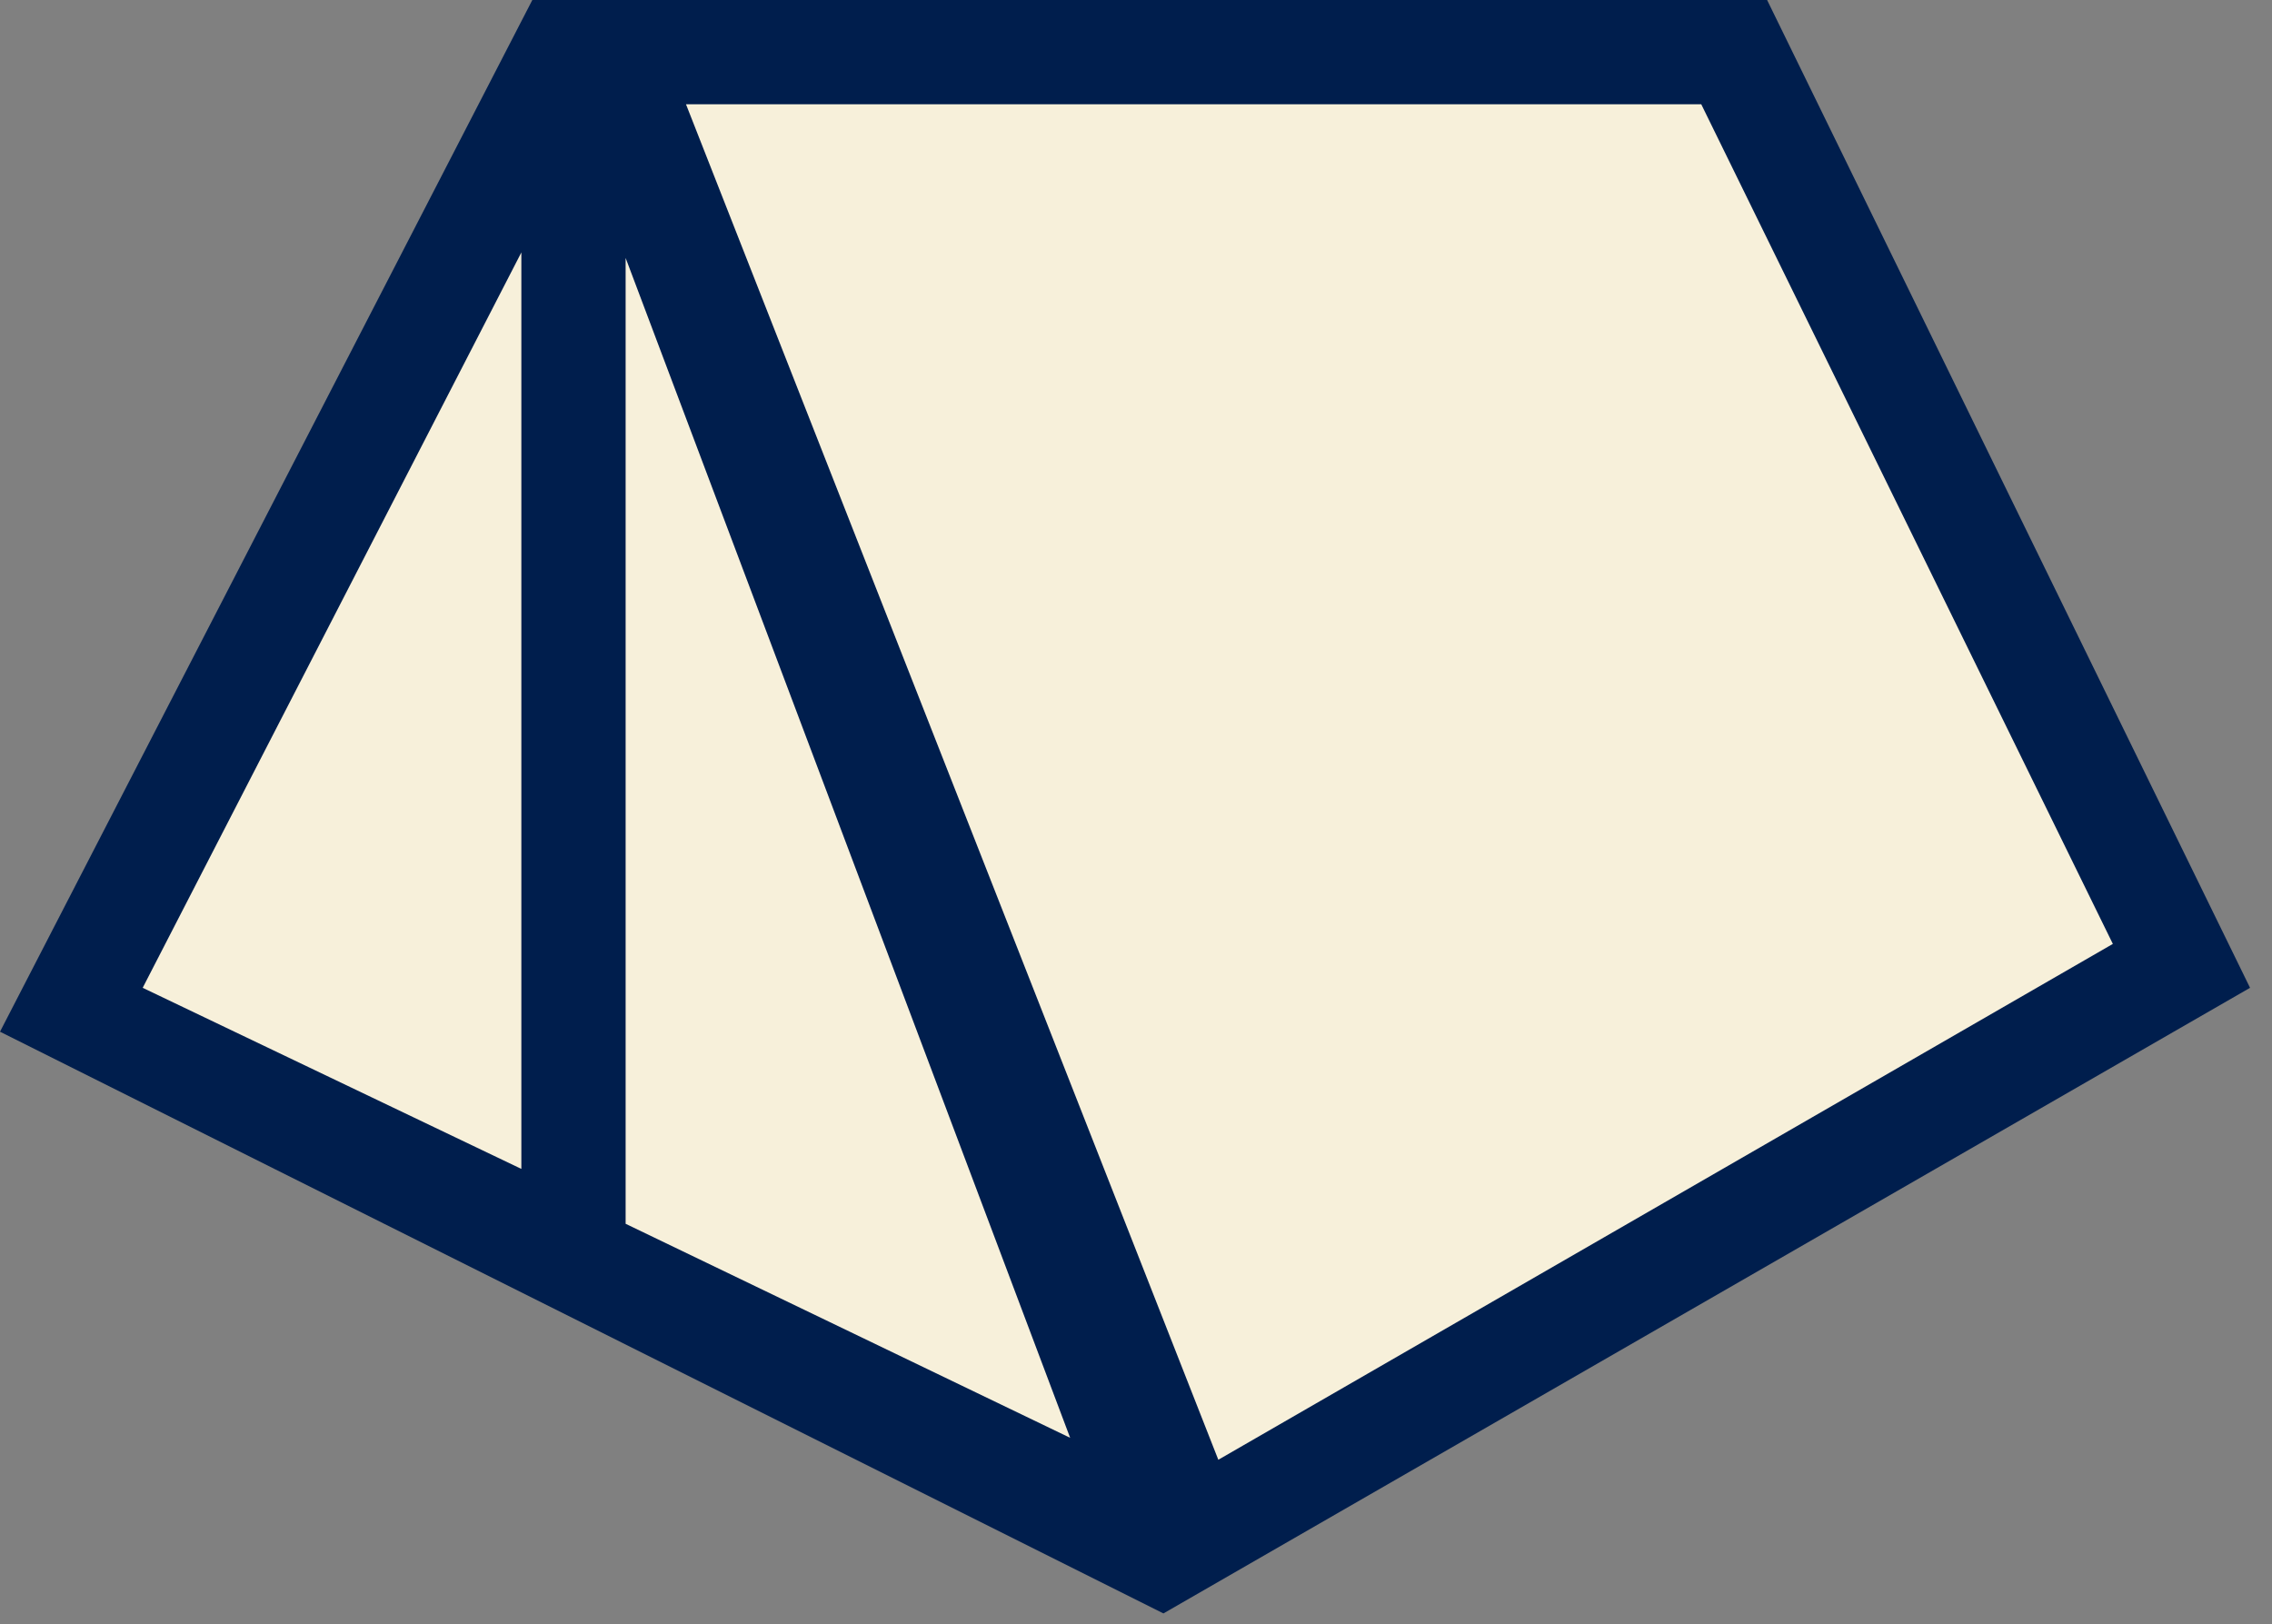 <?xml version="1.0" encoding="utf-8"?>
<!-- Generator: Adobe Illustrator 22.1.0, SVG Export Plug-In . SVG Version: 6.00 Build 0)  -->
<svg version="1.1" id="Layer_1" xmlns="http://www.w3.org/2000/svg" xmlns:xlink="http://www.w3.org/1999/xlink" x="0px" y="0px"
	 viewBox="0 0 41.4 29.6" style="enable-background:new 0 0 41.4 29.6;" xml:space="preserve">
<rect x="0" y="0" width="41.4" height="29.6" fill="#808080" stroke="none"/>
<style type="text/css">
	.st0{fill:#F7F0DA;}
	.st1{fill:#001E4D;}
</style>
<g>
	<polygon class="st0" points="10.6,1.8 21.3,28.4 8.8,22.3 1,18.4 	"/>
	<g>
		<polygon class="st0" points="11.2,2.3 21.3,28.4 39.7,17.5 31.7,1.1 10.4,1 		"/>
	</g>
	<g>
		<path class="st1" d="M32.2,0H9.7L0,18.8l21.2,10.6L41,18L32.2,0z M9.5,4.6v16.7L2.6,18L9.5,4.6z M11.4,22.3V4.7l8.1,21.5
			L11.4,22.3z M12.5,1.9H31l7.5,15.3l-16.3,9.4L12.5,1.9z"/>
	</g>
</g>
</svg>

